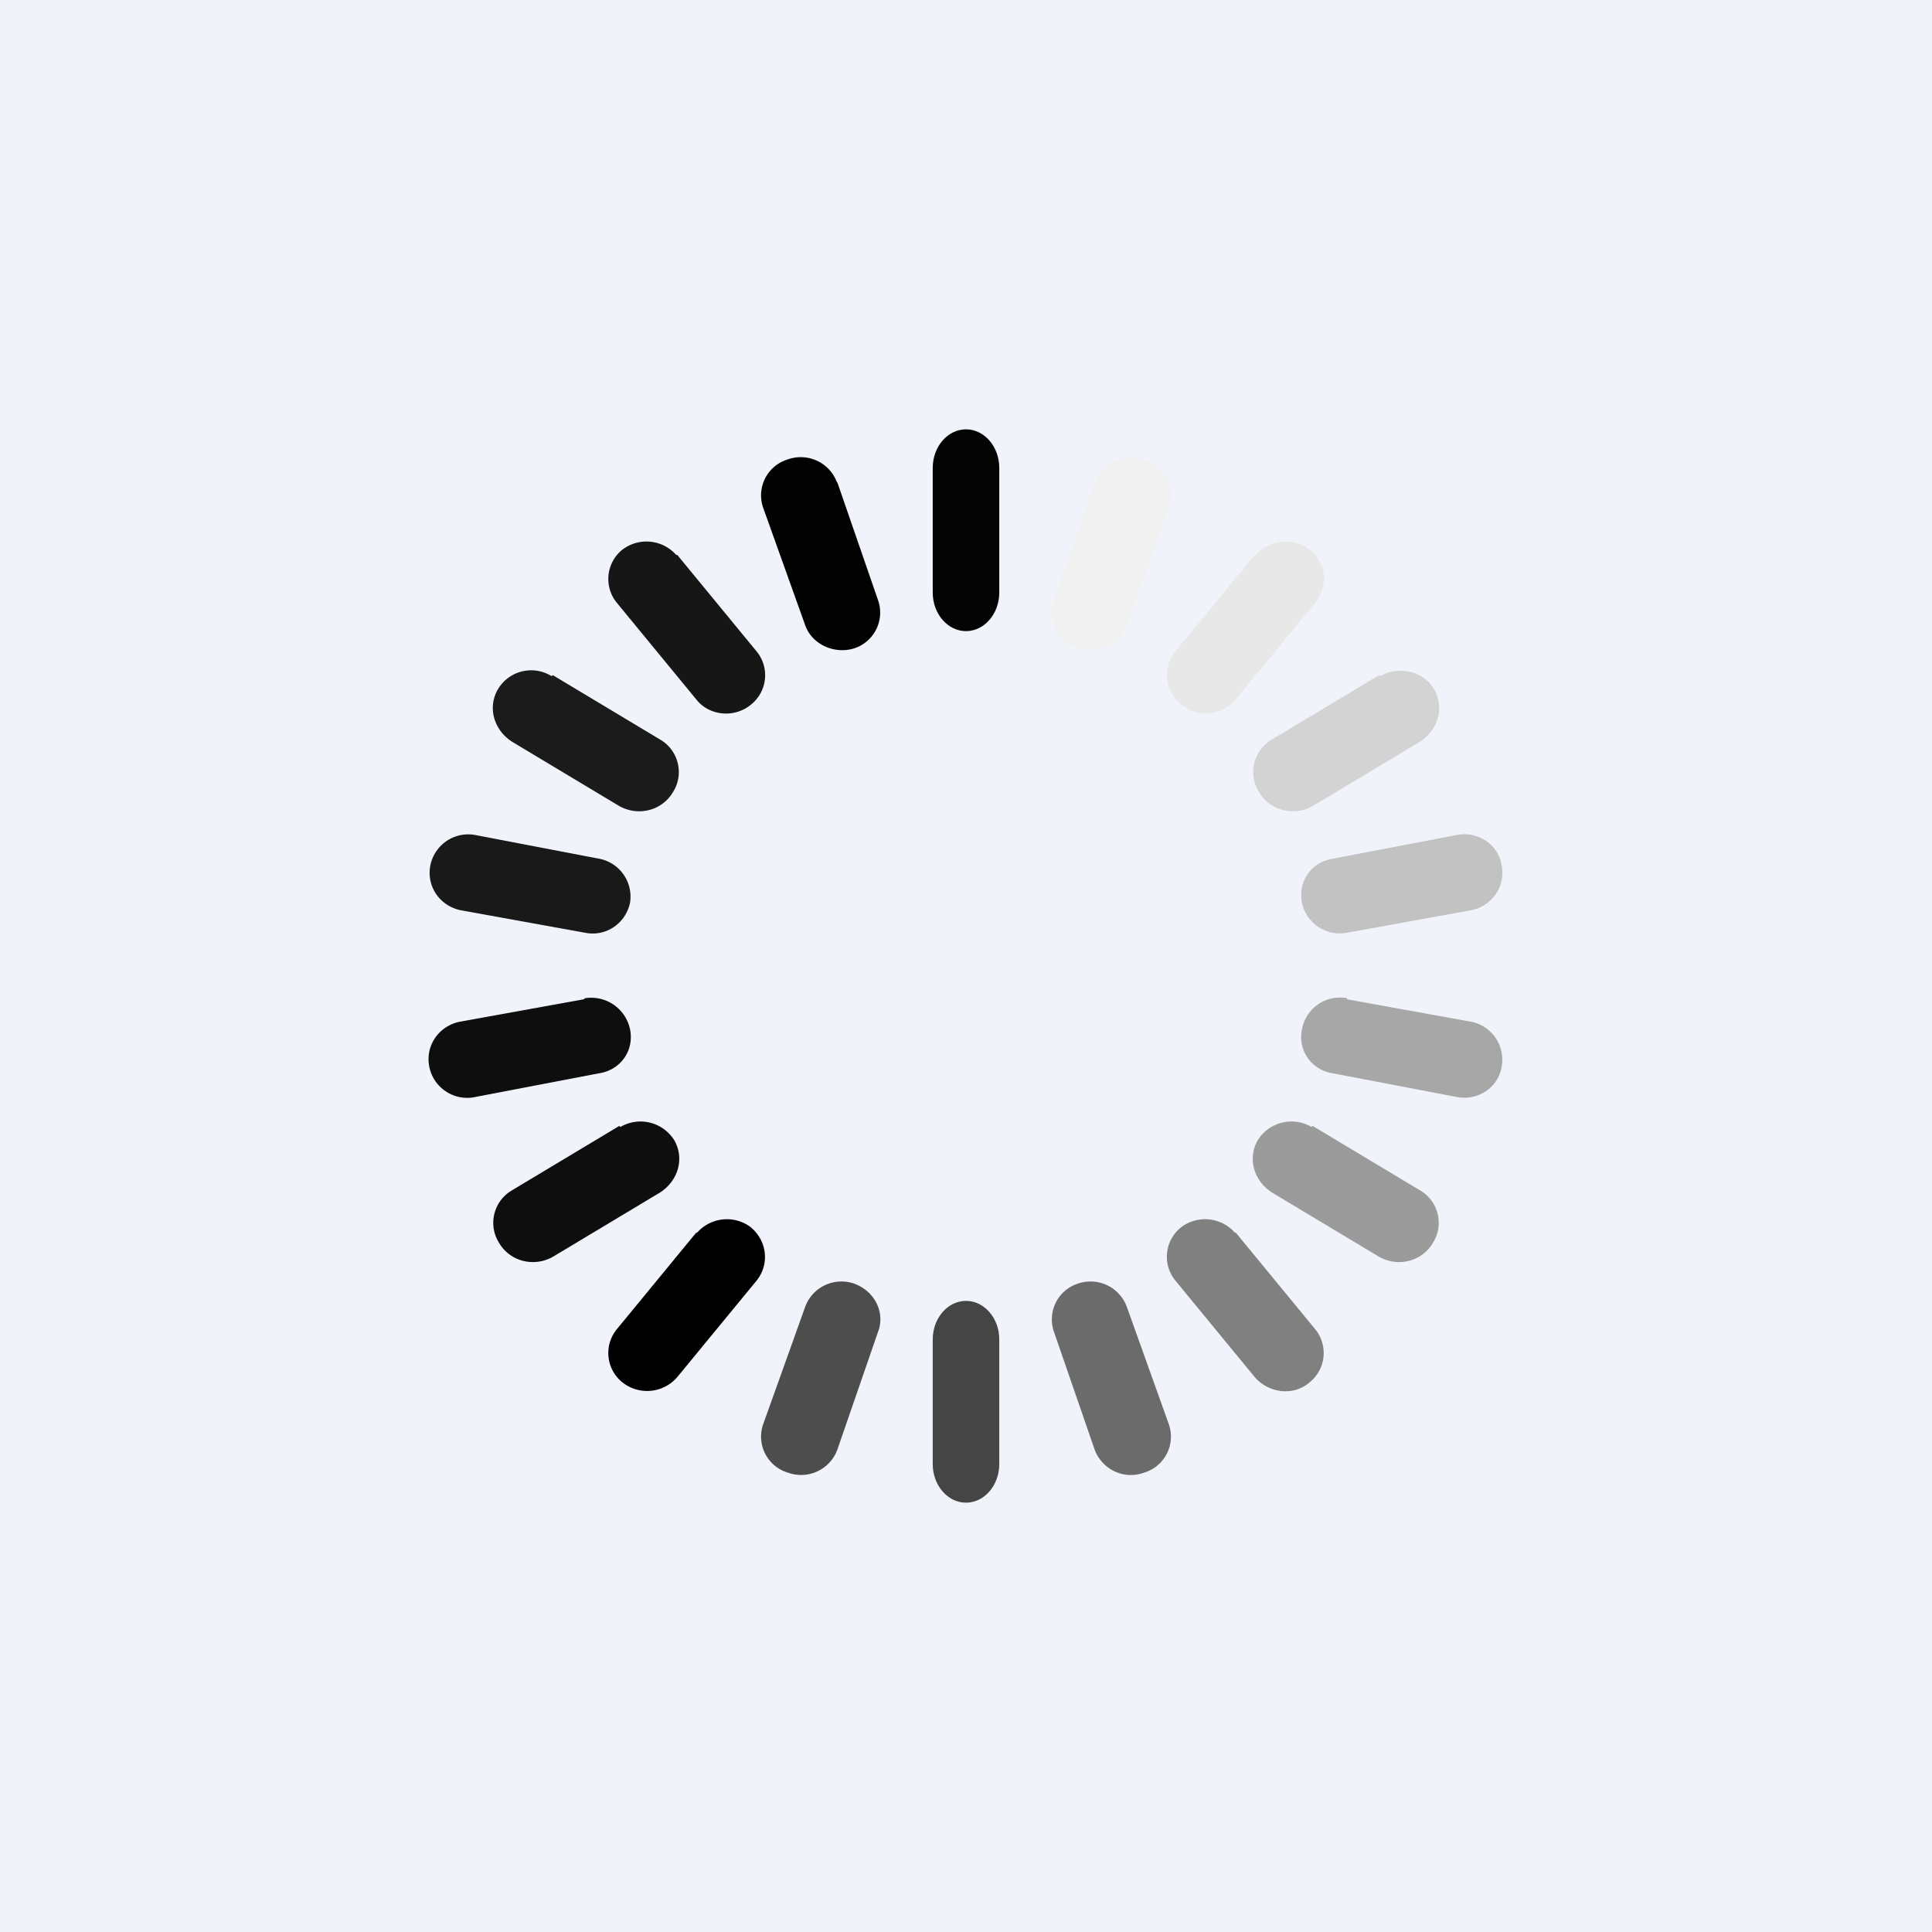 <!-- by TradingView --><svg width="18" height="18" viewBox="0 0 18 18" xmlns="http://www.w3.org/2000/svg"><path fill="#F0F3FA" d="M0 0h18v18H0z"/><path d="M8.69 4.36c0-.2.14-.36.31-.36.17 0 .31.16.31.36v1.16c0 .2-.14.36-.31.36-.17 0-.31-.16-.31-.36V4.36Z" fill="#040404"/><path d="M8.69 12.48c0-.2.14-.36.31-.36.17 0 .31.16.31.36v1.16c0 .2-.14.36-.31.36-.17 0-.31-.16-.31-.36v-1.16Z" fill="#454545"/><path d="M10.2 4.5a.36.36 0 0 1 .46-.22c.2.06.3.26.23.45l-.39 1.09a.36.36 0 0 1-.46.22.35.35 0 0 1-.22-.45l.38-1.1Z" fill="#F1F1F1"/><path d="M7.5 12.18a.36.36 0 0 1 .46-.22c.19.07.29.27.22.45l-.38 1.1a.36.36 0 0 1-.46.21.35.35 0 0 1-.23-.45l.39-1.09Z" fill="#4D4D4D"/><path d="M11.7 5.17a.37.37 0 0 1 .5-.05c.16.12.18.34.05.5l-.74.9a.37.37 0 0 1-.5.05.35.35 0 0 1-.06-.5l.74-.9Z" fill="#E8E8E8"/><path d="M6.49 11.49a.37.37 0 0 1 .5-.06c.16.13.18.35.06.5l-.74.9a.37.37 0 0 1-.51.05.35.35 0 0 1-.05-.5l.74-.9Z"/><path d="M12.86 6.3c.17-.1.4-.05.5.12.1.17.04.38-.13.49l-1 .6c-.18.1-.4.04-.5-.13a.35.35 0 0 1 .12-.49l1-.6Z" fill="#D3D3D3"/><path d="M5.78 10.5c.17-.1.39-.05.5.12.1.17.04.38-.13.49l-1 .6c-.18.1-.4.04-.5-.13a.35.35 0 0 1 .12-.49l1-.6Z" fill="#0E0E0E"/><path d="M13.57 7.78c.2-.04.39.09.42.28.04.2-.09.38-.28.42l-1.16.21a.36.36 0 0 1-.42-.28c-.04-.2.09-.38.29-.41l1.15-.22Z" fill="#C2C2C2"/><path d="M5.45 9.3c.2-.03.38.1.42.29.04.2-.09.38-.29.41l-1.15.22A.36.36 0 0 1 4 9.94c-.04-.2.09-.38.28-.42l1.16-.21Z" fill="#0E0E0E"/><path d="M7.8 4.5a.36.36 0 0 0-.46-.22.35.35 0 0 0-.23.45l.39 1.09c.06.18.27.28.46.22a.35.35 0 0 0 .22-.45l-.38-1.1Z" fill="#020202"/><path d="M10.5 12.18a.36.36 0 0 0-.46-.22.35.35 0 0 0-.22.45l.38 1.1c.07.18.27.28.46.21a.35.35 0 0 0 .23-.45l-.39-1.09Z" fill="#6B6B6B"/><path d="M6.3 5.17a.37.37 0 0 0-.5-.05.35.35 0 0 0-.05.5l.74.9c.12.15.35.17.5.05a.35.35 0 0 0 .06-.5l-.74-.9Z" fill="#161616"/><path d="M11.51 11.49a.37.37 0 0 0-.5-.06.35.35 0 0 0-.06.5l.74.9c.13.15.36.18.51.05a.35.35 0 0 0 .05-.5l-.74-.9Z" fill="gray"/><path d="M5.14 6.3a.36.36 0 0 0-.5.12c-.1.17-.04.38.13.49l1 .6c.18.1.4.04.5-.13a.35.35 0 0 0-.12-.49l-1-.6Z" fill="#1B1B1B"/><path d="M12.22 10.5a.37.37 0 0 0-.5.12c-.1.17-.04.38.13.49l1 .6c.18.1.4.04.5-.13a.35.35 0 0 0-.12-.49l-1-.6Z" fill="#9B9B9B"/><path d="M4.43 7.78a.36.36 0 0 0-.42.28c-.04.2.09.38.28.42l1.16.21c.2.04.38-.09.42-.28A.36.36 0 0 0 5.58 8l-1.15-.22Z" fill="#191919"/><path d="M12.55 9.3a.36.36 0 0 0-.42.29c-.04.2.09.38.29.41l1.15.22c.2.04.39-.09.42-.28a.36.36 0 0 0-.28-.42l-1.16-.21Z" fill="#A7A7A7"/></svg>